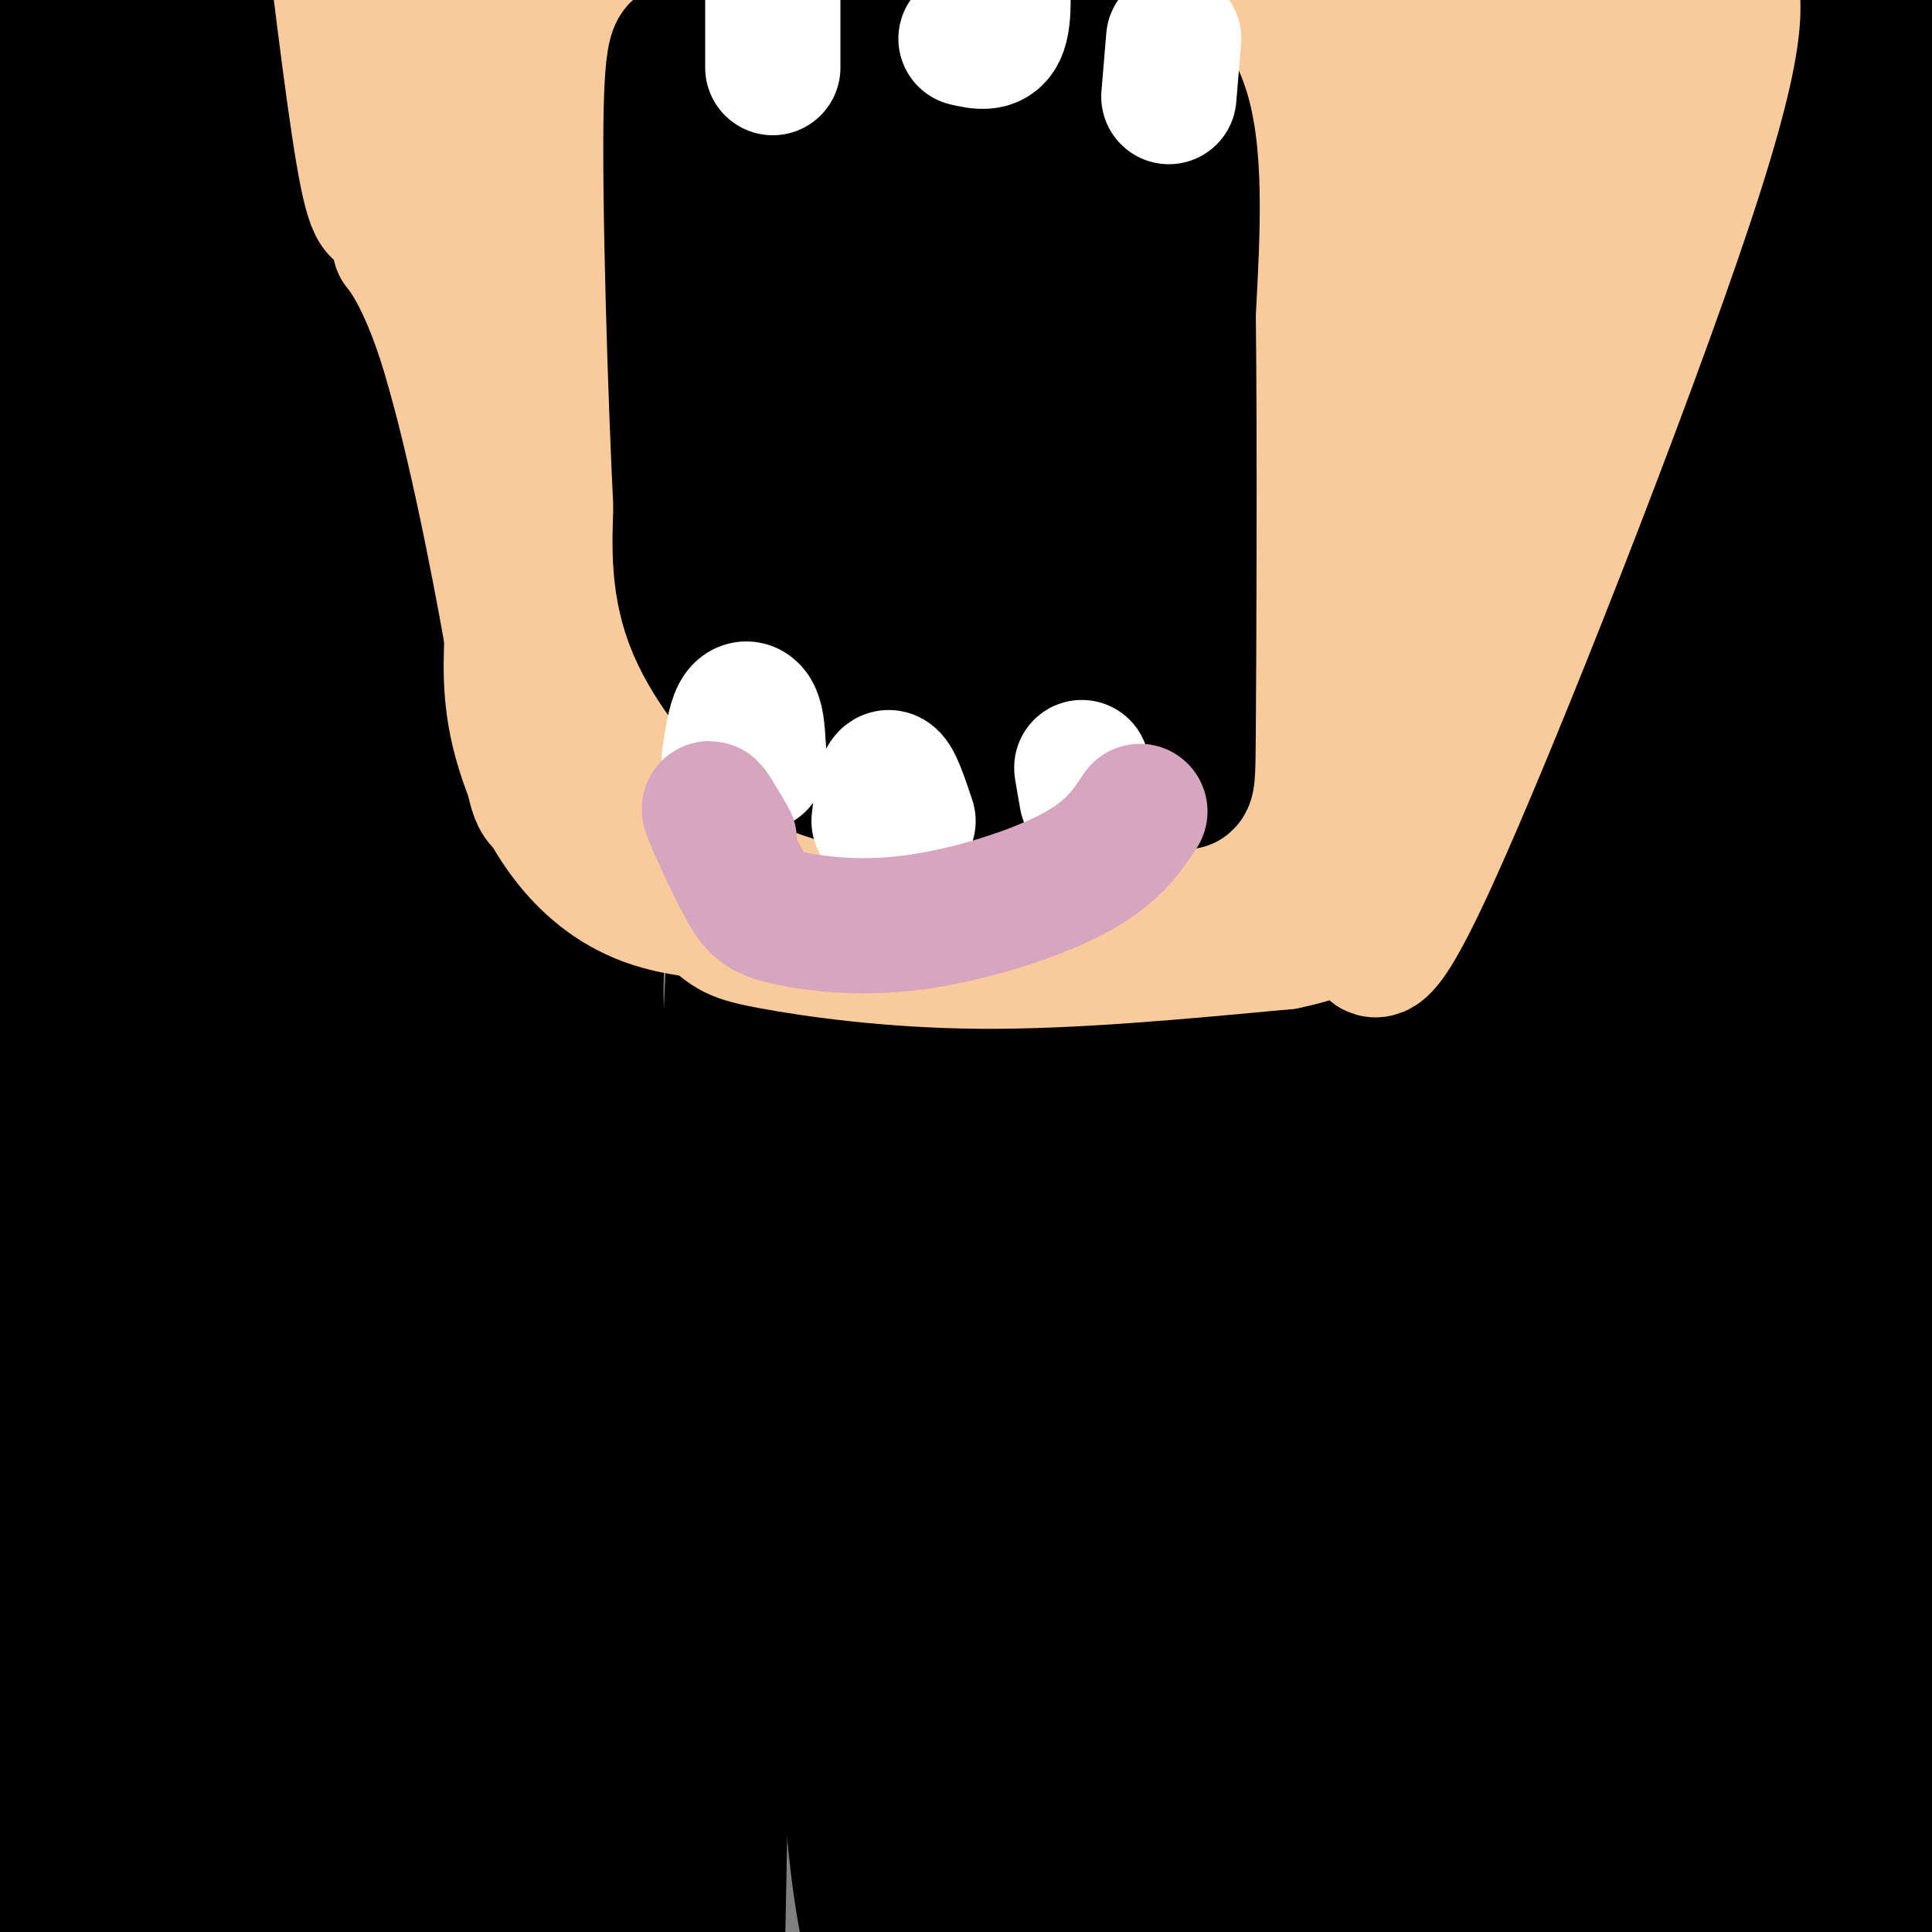 <svg viewBox='0 0 400 400' version='1.1' xmlns='http://www.w3.org/2000/svg' xmlns:xlink='http://www.w3.org/1999/xlink'><rect x="0" y="0" width="400" height="400" fill="#808080" stroke="none"/><g fill='none' stroke='#000000' stroke-width='28' stroke-linecap='round' stroke-linejoin='round'><path d='M65,392c-2.943,-1.802 -5.886,-3.603 -8,-6c-2.114,-2.397 -3.398,-5.388 -7,-21c-3.602,-15.612 -9.523,-43.843 -14,-83c-4.477,-39.157 -7.509,-89.238 -8,-155c-0.491,-65.762 1.560,-147.205 1,-119c-0.560,28.205 -3.731,166.059 -2,247c1.731,80.941 8.366,104.971 15,129'/><path d='M42,384c2.351,20.165 0.729,6.077 0,3c-0.729,-3.077 -0.566,4.858 -5,-6c-4.434,-10.858 -13.466,-40.510 -20,-71c-6.534,-30.490 -10.572,-61.817 -13,-98c-2.428,-36.183 -3.247,-77.223 0,-119c3.247,-41.777 10.561,-84.291 11,-60c0.439,24.291 -5.997,115.386 -3,199c2.997,83.614 15.428,159.747 16,168c0.572,8.253 -10.714,-51.373 -22,-111'/><path d='M6,289c-6.833,-48.288 -12.917,-113.510 -15,-158c-2.083,-44.490 -0.165,-68.250 2,-70c2.165,-1.750 4.577,18.509 6,8c1.423,-10.509 1.856,-51.786 3,24c1.144,75.786 3.000,268.635 5,307c2.000,38.365 4.143,-77.753 2,-149c-2.143,-71.247 -8.571,-97.624 -15,-124'/><path d='M-6,127c-4.186,-41.084 -7.152,-81.795 -7,-105c0.152,-23.205 3.421,-28.905 8,-35c4.579,-6.095 10.468,-12.585 14,-15c3.532,-2.415 4.709,-0.755 2,8c-2.709,8.755 -9.302,24.603 -16,51c-6.698,26.397 -13.499,63.341 -17,82c-3.501,18.659 -3.700,19.033 -4,35c-0.300,15.967 -0.699,47.527 0,73c0.699,25.473 2.496,44.858 5,13c2.504,-31.858 5.715,-114.959 9,-162c3.285,-47.041 6.642,-58.020 10,-69'/><path d='M-2,3c4.038,-24.771 9.132,-52.198 10,-52c0.868,0.198 -2.489,28.022 -4,115c-1.511,86.978 -1.176,233.109 0,299c1.176,65.891 3.193,51.540 4,22c0.807,-29.540 0.403,-74.270 0,-119'/><path d='M8,268c-0.097,-55.985 -0.340,-136.447 0,-168c0.340,-31.553 1.264,-14.196 3,-6c1.736,8.196 4.283,7.231 6,0c1.717,-7.231 2.604,-20.729 8,33c5.396,53.729 15.300,174.684 21,228c5.700,53.316 7.196,38.994 9,37c1.804,-1.994 3.917,8.342 6,5c2.083,-3.342 4.138,-20.361 6,-21c1.862,-0.639 3.532,15.103 0,-32c-3.532,-47.103 -12.266,-157.052 -21,-267'/><path d='M46,77c-3.692,-48.259 -2.423,-35.405 0,-52c2.423,-16.595 6.000,-62.638 10,-88c4.000,-25.362 8.422,-30.042 11,-34c2.578,-3.958 3.312,-7.193 5,-2c1.688,5.193 4.330,18.815 7,22c2.670,3.185 5.369,-4.068 0,23c-5.369,27.068 -18.806,88.455 -27,139c-8.194,50.545 -11.145,90.248 -13,136c-1.855,45.752 -2.616,97.555 -1,130c1.616,32.445 5.607,45.534 8,53c2.393,7.466 3.188,9.311 5,11c1.812,1.689 4.642,3.224 7,3c2.358,-0.224 4.245,-2.207 5,-14c0.755,-11.793 0.377,-33.397 0,-55'/><path d='M63,349c-0.799,-17.534 -2.796,-33.867 -3,-69c-0.204,-35.133 1.387,-89.064 3,-123c1.613,-33.936 3.250,-47.875 9,-78c5.750,-30.125 15.612,-76.435 20,-89c4.388,-12.565 3.300,8.617 0,43c-3.300,34.383 -8.812,81.969 -12,111c-3.188,29.031 -4.051,39.508 -4,92c0.051,52.492 1.014,146.998 2,184c0.986,37.002 1.993,16.501 3,-4'/><path d='M81,416c0.947,-7.042 1.813,-22.646 0,-51c-1.813,-28.354 -6.307,-69.459 -9,-108c-2.693,-38.541 -3.585,-74.517 0,-126c3.585,-51.483 11.648,-118.474 11,-124c-0.648,-5.526 -10.008,50.411 -15,97c-4.992,46.589 -5.616,83.828 -3,127c2.616,43.172 8.474,92.277 13,124c4.526,31.723 7.722,46.064 11,58c3.278,11.936 6.639,21.468 10,31'/><path d='M99,444c1.948,6.099 1.820,5.848 3,1c1.180,-4.848 3.670,-14.292 3,-37c-0.670,-22.708 -4.498,-58.680 -6,-100c-1.502,-41.320 -0.677,-87.988 0,-119c0.677,-31.012 1.206,-46.368 4,-78c2.794,-31.632 7.852,-79.541 11,-94c3.148,-14.459 4.386,4.530 0,40c-4.386,35.470 -14.396,87.420 -20,144c-5.604,56.580 -6.802,117.790 -8,179'/><path d='M86,380c-1.356,40.905 -0.745,53.668 0,58c0.745,4.332 1.625,0.233 3,2c1.375,1.767 3.244,9.399 6,-26c2.756,-35.399 6.399,-113.828 11,-163c4.601,-49.172 10.161,-69.087 13,-114c2.839,-44.913 2.957,-114.823 2,-146c-0.957,-31.177 -2.988,-23.622 -4,-20c-1.012,3.622 -1.006,3.311 -1,3'/><path d='M116,-26c-0.470,76.448 -1.147,266.069 -1,338c0.147,71.931 1.116,26.174 -1,22c-2.116,-4.174 -7.319,33.236 -8,26c-0.681,-7.236 3.159,-59.118 7,-111'/><path d='M113,249c8.747,-72.762 27.116,-199.168 35,-247c7.884,-47.832 5.284,-17.089 0,19c-5.284,36.089 -13.253,77.524 -18,109c-4.747,31.476 -6.272,52.994 -7,88c-0.728,35.006 -0.657,83.502 0,113c0.657,29.498 1.902,40.000 4,51c2.098,11.000 5.049,22.500 8,34'/><path d='M135,416c-0.872,-25.875 -7.052,-107.562 -10,-168c-2.948,-60.438 -2.665,-99.628 -1,-131c1.665,-31.372 4.712,-54.927 7,-71c2.288,-16.073 3.818,-24.663 7,-34c3.182,-9.337 8.018,-19.420 11,-22c2.982,-2.580 4.111,2.344 6,1c1.889,-1.344 4.540,-8.955 4,28c-0.540,36.955 -4.270,118.478 -8,200'/><path d='M151,219c-2.044,82.711 -3.156,189.489 -3,201c0.156,11.511 1.578,-72.244 3,-156'/><path d='M157,165c6.833,-70.783 13.667,-141.566 17,-172c3.333,-30.434 3.167,-20.519 5,-19c1.833,1.519 5.665,-5.357 8,-5c2.335,0.357 3.174,7.947 4,16c0.826,8.053 1.641,16.569 -1,43c-2.641,26.431 -8.738,70.779 -12,99c-3.262,28.221 -3.689,40.317 -4,79c-0.311,38.683 -0.507,103.953 1,143c1.507,39.047 4.716,51.871 7,59c2.284,7.129 3.642,8.565 5,10'/><path d='M187,418c1.062,-7.483 1.216,-31.190 -1,-51c-2.216,-19.810 -6.804,-35.723 -10,-66c-3.196,-30.277 -5.000,-74.917 -6,-101c-1.000,-26.083 -1.196,-33.610 3,-76c4.196,-42.390 12.784,-119.643 14,-139c1.216,-19.357 -4.938,19.184 -8,73c-3.062,53.816 -3.031,122.908 -3,192'/><path d='M176,250c-0.114,49.568 1.102,77.489 3,113c1.898,35.511 4.479,78.611 7,53c2.521,-25.611 4.982,-119.935 10,-187c5.018,-67.065 12.592,-106.873 21,-142c8.408,-35.127 17.648,-65.573 24,-84c6.352,-18.427 9.815,-24.836 13,-28c3.185,-3.164 6.093,-3.082 9,-3'/><path d='M263,-28c2.249,-1.606 3.372,-4.121 5,1c1.628,5.121 3.761,17.879 7,17c3.239,-0.879 7.583,-15.396 1,46c-6.583,61.396 -24.095,198.704 -32,278c-7.905,79.296 -6.205,100.580 -6,123c0.205,22.420 -1.084,45.977 -4,18c-2.916,-27.977 -7.458,-107.489 -12,-187'/><path d='M226,121c3.829,-31.842 7.658,-63.685 12,-87c4.342,-23.315 9.197,-38.103 12,-45c2.803,-6.897 3.555,-5.903 6,-2c2.445,3.903 6.582,10.713 10,19c3.418,8.287 6.118,18.049 1,54c-5.118,35.951 -18.054,98.089 -26,182c-7.946,83.911 -10.903,189.595 -12,193c-1.097,3.405 -0.334,-95.468 2,-153c2.334,-57.532 6.238,-73.723 11,-99c4.762,-25.277 10.381,-59.638 16,-94'/><path d='M258,89c9.122,-43.582 23.926,-105.538 30,-127c6.074,-21.462 3.418,-2.430 -3,25c-6.418,27.430 -16.596,63.259 -22,85c-5.404,21.741 -6.032,29.395 -12,74c-5.968,44.605 -17.276,126.162 -22,173c-4.724,46.838 -2.864,58.957 0,58c2.864,-0.957 6.733,-14.988 9,-21c2.267,-6.012 2.934,-4.003 4,-27c1.066,-22.997 2.533,-70.998 4,-119'/><path d='M246,210c-0.411,-30.771 -3.438,-48.198 0,-94c3.438,-45.802 13.339,-119.977 10,-121c-3.339,-1.023 -19.920,71.107 -29,111c-9.080,39.893 -10.661,47.549 -13,70c-2.339,22.451 -5.438,59.698 -6,92c-0.563,32.302 1.411,59.658 3,66c1.589,6.342 2.795,-8.329 4,-23'/><path d='M215,311c3.950,-24.706 11.825,-74.972 23,-122c11.175,-47.028 25.652,-90.820 34,-123c8.348,-32.180 10.568,-52.750 9,-58c-1.568,-5.250 -6.926,4.820 -15,22c-8.074,17.180 -18.866,41.472 -32,86c-13.134,44.528 -28.610,109.294 -34,123c-5.390,13.706 -0.695,-23.647 4,-61'/><path d='M204,178c7.094,-59.692 22.829,-178.423 23,-194c0.171,-15.577 -15.223,71.998 -23,121c-7.777,49.002 -7.936,59.429 -8,73c-0.064,13.571 -0.032,30.285 0,47'/><path d='M196,225c0.511,-28.271 1.789,-122.450 5,-177c3.211,-54.550 8.355,-69.472 11,-77c2.645,-7.528 2.792,-7.664 4,-9c1.208,-1.336 3.479,-3.874 5,-1c1.521,2.874 2.294,11.158 4,2c1.706,-9.158 4.345,-35.760 5,16c0.655,51.760 -0.672,181.880 -2,312'/><path d='M228,291c0.376,74.507 2.314,104.775 1,123c-1.314,18.225 -5.882,24.408 -8,26c-2.118,1.592 -1.787,-1.406 -3,-6c-1.213,-4.594 -3.969,-10.783 1,-26c4.969,-15.217 17.662,-39.460 25,-53c7.338,-13.540 9.322,-16.376 15,-23c5.678,-6.624 15.051,-17.035 24,-25c8.949,-7.965 17.475,-13.482 26,-19'/><path d='M309,288c5.915,-3.275 7.704,-1.963 16,-6c8.296,-4.037 23.100,-13.422 4,7c-19.100,20.422 -72.104,70.652 -77,64c-4.896,-6.652 38.315,-70.186 70,-113c31.685,-42.814 51.842,-64.907 72,-87'/><path d='M394,153c11.333,-13.833 3.667,-4.917 -4,4'/><path d='M219,376c11.877,-17.865 23.754,-35.730 36,-53c12.246,-17.270 24.860,-33.944 46,-58c21.140,-24.056 50.805,-55.494 59,-66c8.195,-10.506 -5.081,-0.082 -12,5c-6.919,5.082 -7.483,4.820 -21,18c-13.517,13.180 -39.987,39.802 -62,66c-22.013,26.198 -39.568,51.972 -55,76c-15.432,24.028 -28.740,46.309 -31,54c-2.260,7.691 6.528,0.794 13,-4c6.472,-4.794 10.627,-7.483 20,-21c9.373,-13.517 23.964,-37.862 44,-66c20.036,-28.138 45.518,-60.069 71,-92'/><path d='M327,235c3.278,-6.508 -24.029,23.221 -48,53c-23.971,29.779 -44.608,59.609 -58,81c-13.392,21.391 -19.540,34.345 -22,42c-2.460,7.655 -1.231,10.013 -4,17c-2.769,6.987 -9.535,18.604 12,-5c21.535,-23.604 71.370,-82.430 108,-121c36.630,-38.570 60.056,-56.884 67,-64c6.944,-7.116 -2.592,-3.034 -10,1c-7.408,4.034 -12.687,8.019 -17,12c-4.313,3.981 -7.661,7.956 -20,21c-12.339,13.044 -33.668,35.155 -50,55c-16.332,19.845 -27.666,37.422 -39,55'/><path d='M246,382c-11.227,16.981 -19.795,31.934 -21,37c-1.205,5.066 4.954,0.245 9,-3c4.046,-3.245 5.979,-4.914 16,-20c10.021,-15.086 28.128,-43.590 41,-64c12.872,-20.410 20.507,-32.726 44,-59c23.493,-26.274 62.842,-66.504 74,-80c11.158,-13.496 -5.875,-0.256 -18,9c-12.125,9.256 -19.343,14.527 -38,34c-18.657,19.473 -48.753,53.147 -64,72c-15.247,18.853 -15.643,22.883 -14,24c1.643,1.117 5.327,-0.681 10,-5c4.673,-4.319 10.337,-11.160 16,-18'/><path d='M301,309c6.922,-10.372 16.225,-27.303 39,-55c22.775,-27.697 59.020,-66.162 71,-81c11.980,-14.838 -0.304,-6.049 -18,11c-17.696,17.049 -40.803,42.359 -61,65c-20.197,22.641 -37.485,42.612 -21,27c16.485,-15.612 66.742,-66.806 117,-118'/><path d='M428,158c8.614,-9.790 -28.352,24.736 -50,46c-21.648,21.264 -27.977,29.267 -45,51c-17.023,21.733 -44.741,57.198 -62,85c-17.259,27.802 -24.059,47.942 -25,55c-0.941,7.058 3.978,1.034 6,0c2.022,-1.034 1.147,2.922 11,-8c9.853,-10.922 30.435,-36.721 51,-58c20.565,-21.279 41.114,-38.037 51,-48c9.886,-9.963 9.110,-13.132 -5,1c-14.110,14.132 -41.555,45.566 -69,77'/><path d='M291,359c-20.764,26.452 -38.173,54.082 -45,66c-6.827,11.918 -3.072,8.125 4,1c7.072,-7.125 17.460,-17.580 27,-31c9.540,-13.420 18.232,-29.803 40,-55c21.768,-25.197 56.611,-59.207 78,-78c21.389,-18.793 29.325,-22.370 24,-19c-5.325,3.370 -23.912,13.687 -47,37c-23.088,23.313 -50.678,59.623 -67,81c-16.322,21.377 -21.378,27.822 -25,34c-3.622,6.178 -5.811,12.089 -8,18'/><path d='M272,413c-0.756,4.363 1.355,6.270 17,-12c15.645,-18.270 44.823,-56.716 62,-78c17.177,-21.284 22.354,-25.407 39,-40c16.646,-14.593 44.762,-39.656 23,-17c-21.762,22.656 -93.403,93.032 -125,127c-31.597,33.968 -23.150,31.527 -20,33c3.150,1.473 1.002,6.858 11,-4c9.998,-10.858 32.142,-37.959 52,-59c19.858,-21.041 37.429,-36.020 55,-51'/><path d='M386,312c16.317,-14.237 29.611,-24.331 28,-23c-1.611,1.331 -18.127,14.087 -42,40c-23.873,25.913 -55.104,64.983 -68,83c-12.896,18.017 -7.455,14.980 7,0c14.455,-14.980 37.926,-41.902 59,-63c21.074,-21.098 39.751,-36.373 28,-18c-11.751,18.373 -53.929,70.392 -70,91c-16.071,20.608 -6.036,9.804 4,-1'/><path d='M332,421c16.650,-15.336 56.275,-53.177 71,-68c14.725,-14.823 4.549,-6.627 -5,2c-9.549,8.627 -18.472,17.685 -28,29c-9.528,11.315 -19.660,24.885 -26,35c-6.340,10.115 -8.887,16.774 12,-3c20.887,-19.774 65.207,-65.981 66,-65c0.793,0.981 -41.940,49.149 -58,68c-16.060,18.851 -5.446,8.386 2,2c7.446,-6.386 11.723,-8.693 16,-11'/><path d='M382,410c20.371,-22.166 63.299,-72.081 78,-90c14.701,-17.919 1.176,-3.844 -2,-2c-3.176,1.844 3.996,-8.545 -18,12c-21.996,20.545 -73.159,72.025 -94,91c-20.841,18.975 -11.358,5.446 -11,3c0.358,-2.446 -8.409,6.190 1,-24c9.409,-30.190 36.993,-99.207 49,-134c12.007,-34.793 8.435,-35.362 7,-39c-1.435,-3.638 -0.734,-10.343 0,-15c0.734,-4.657 1.501,-7.264 -6,-10c-7.501,-2.736 -23.268,-5.599 -34,-4c-10.732,1.599 -16.428,7.661 -25,15c-8.572,7.339 -20.021,15.954 -31,26c-10.979,10.046 -21.490,21.523 -32,33'/><path d='M264,272c-15.701,18.138 -38.952,46.983 -48,61c-9.048,14.017 -3.893,13.205 19,-22c22.893,-35.205 63.523,-104.804 88,-142c24.477,-37.196 32.802,-41.989 40,-51c7.198,-9.011 13.270,-22.241 -5,3c-18.270,25.241 -60.882,88.954 -86,135c-25.118,46.046 -32.743,74.425 -33,84c-0.257,9.575 6.854,0.347 26,-29c19.146,-29.347 50.327,-78.813 72,-111c21.673,-32.187 33.836,-47.093 46,-62'/><path d='M383,138c12.779,-17.387 21.728,-29.854 23,-34c1.272,-4.146 -5.132,0.030 -15,10c-9.868,9.970 -23.199,25.733 -42,50c-18.801,24.267 -43.073,57.037 -64,90c-20.927,32.963 -38.511,66.120 -28,50c10.511,-16.120 49.116,-81.517 85,-128c35.884,-46.483 69.046,-74.053 81,-86c11.954,-11.947 2.701,-8.271 -13,7c-15.701,15.271 -37.851,42.135 -60,69'/><path d='M350,166c-22.226,29.865 -47.793,70.027 -35,51c12.793,-19.027 63.944,-97.244 98,-141c34.056,-43.756 51.015,-53.050 32,-33c-19.015,20.050 -74.004,69.443 -94,87c-19.996,17.557 -4.998,3.279 10,-11'/><path d='M361,119c9.646,-10.918 28.760,-32.713 43,-46c14.240,-13.287 23.606,-18.066 19,-14c-4.606,4.066 -23.183,16.976 -47,39c-23.817,22.024 -52.874,53.160 -49,49c3.874,-4.160 40.678,-43.617 64,-67c23.322,-23.383 33.161,-30.691 43,-38'/><path d='M434,42c-7.427,6.533 -47.496,41.864 -76,71c-28.504,29.136 -45.443,52.075 -33,41c12.443,-11.075 54.270,-56.164 62,-65c7.730,-8.836 -18.635,18.582 -45,46'/><path d='M342,135c-16.129,16.455 -33.953,34.594 -51,56c-17.047,21.406 -33.319,46.081 -36,50c-2.681,3.919 8.229,-12.917 28,-35c19.771,-22.083 48.402,-49.414 58,-60c9.598,-10.586 0.161,-4.427 -8,2c-8.161,6.427 -15.046,13.122 -26,26c-10.954,12.878 -25.977,31.939 -41,51'/><path d='M266,225c-7.469,9.569 -5.642,7.990 -7,12c-1.358,4.010 -5.900,13.608 12,-8c17.900,-21.608 58.241,-74.421 94,-116c35.759,-41.579 66.935,-71.925 77,-80c10.065,-8.075 -0.981,6.121 -11,18c-10.019,11.879 -19.009,21.439 -28,31'/><path d='M403,82c-17.916,19.029 -48.706,51.102 -67,68c-18.294,16.898 -24.092,18.619 -24,18c0.092,-0.619 6.073,-3.580 19,-18c12.927,-14.420 32.801,-40.300 53,-68c20.199,-27.700 40.723,-57.218 49,-71c8.277,-13.782 4.305,-11.826 3,-13c-1.305,-1.174 0.056,-5.478 -9,6c-9.056,11.478 -28.528,38.739 -48,66'/><path d='M379,70c-34.772,58.478 -97.702,171.675 -94,164c3.702,-7.675 74.035,-136.220 109,-196c34.965,-59.780 34.561,-50.794 27,-38c-7.561,12.794 -22.281,29.397 -37,46'/><path d='M384,46c-10.744,12.710 -19.103,21.483 -34,43c-14.897,21.517 -36.331,55.776 -49,76c-12.669,20.224 -16.571,26.414 -24,44c-7.429,17.586 -18.383,46.570 -20,48c-1.617,1.430 6.103,-24.692 23,-58c16.897,-33.308 42.971,-73.802 63,-110c20.029,-36.198 34.015,-68.099 48,-100'/><path d='M391,-11c9.172,-21.367 8.101,-24.785 4,-14c-4.101,10.785 -11.234,35.773 -15,49c-3.766,13.227 -4.167,14.693 -18,40c-13.833,25.307 -41.100,74.453 -60,106c-18.900,31.547 -29.435,45.493 -27,38c2.435,-7.493 17.838,-36.427 38,-71c20.162,-34.573 45.081,-74.787 70,-115'/><path d='M383,22c17.971,-28.668 27.900,-42.839 26,-41c-1.900,1.839 -15.627,19.687 -47,75c-31.373,55.313 -80.392,148.089 -90,164c-9.608,15.911 20.196,-45.045 50,-106'/><path d='M322,114c25.528,-50.131 64.348,-122.458 75,-144c10.652,-21.542 -6.863,7.700 -22,33c-15.137,25.300 -27.896,46.657 -45,83c-17.104,36.343 -38.552,87.671 -60,139'/><path d='M270,225c-15.388,36.081 -23.856,56.785 -12,24c11.856,-32.785 44.038,-119.057 70,-176c25.962,-56.943 45.703,-84.555 53,-94c7.297,-9.445 2.148,-0.722 -3,8'/><path d='M378,-13c-20.214,49.405 -69.250,168.917 -83,195c-13.750,26.083 7.786,-41.262 25,-93c17.214,-51.738 30.107,-87.869 43,-124'/><path d='M363,-35c6.781,-19.754 2.234,-7.138 0,-3c-2.234,4.138 -2.154,-0.203 -5,3c-2.846,3.203 -8.619,13.951 -10,23c-1.381,9.049 1.628,16.398 -4,54c-5.628,37.602 -19.894,105.458 -25,123c-5.106,17.542 -1.053,-15.229 3,-48'/><path d='M322,117c-0.758,-12.096 -4.152,-18.335 6,-50c10.152,-31.665 33.848,-88.756 14,-42c-19.848,46.756 -83.242,197.359 -107,253c-23.758,55.641 -7.879,16.321 8,-23'/><path d='M243,255c1.595,-1.848 1.582,5.030 27,-51c25.418,-56.030 76.266,-174.970 91,-210c14.734,-35.030 -6.648,13.848 -19,47c-12.352,33.152 -15.676,50.576 -19,68'/><path d='M323,109c-4.346,14.306 -5.711,16.072 -9,35c-3.289,18.928 -8.501,55.019 0,20c8.501,-35.019 30.715,-141.148 40,-180c9.285,-38.852 5.643,-10.426 2,18'/><path d='M356,2c-11.435,41.902 -41.024,137.655 -53,172c-11.976,34.345 -6.339,7.280 -3,-19c3.339,-26.280 4.379,-51.776 7,-74c2.621,-22.224 6.821,-41.176 14,-66c7.179,-24.824 17.337,-55.521 21,-63c3.663,-7.479 0.832,8.261 -2,24'/><path d='M340,-24c-9.191,44.316 -31.169,143.107 -41,184c-9.831,40.893 -7.514,23.889 -8,19c-0.486,-4.889 -3.773,2.337 -6,3c-2.227,0.663 -3.394,-5.239 0,-32c3.394,-26.761 11.348,-74.382 20,-108c8.652,-33.618 18.001,-53.232 26,-68c7.999,-14.768 14.649,-24.690 19,-30c4.351,-5.310 6.402,-6.006 8,-5c1.598,1.006 2.742,3.716 0,14c-2.742,10.284 -9.371,28.142 -16,46'/><path d='M342,-1c-10.566,35.492 -28.981,101.223 -41,141c-12.019,39.777 -17.643,53.599 -25,70c-7.357,16.401 -16.447,35.382 -21,43c-4.553,7.618 -4.569,3.874 -4,-2c0.569,-5.874 1.724,-13.878 0,-16c-1.724,-2.122 -6.328,1.637 8,-59c14.328,-60.637 47.588,-185.672 60,-228c12.412,-42.328 3.975,-1.951 -2,26c-5.975,27.951 -9.487,43.475 -13,59'/><path d='M304,33c-2.478,21.311 -2.175,45.087 -2,55c0.175,9.913 0.220,5.963 4,-2c3.780,-7.963 11.295,-19.940 15,-36c3.705,-16.060 3.601,-36.202 3,-46c-0.601,-9.798 -1.700,-9.253 -4,-11c-2.300,-1.747 -5.800,-5.785 -10,-8c-4.200,-2.215 -9.100,-2.608 -14,-3'/></g>
<g fill='none' stroke='#f9cb9c' stroke-width='28' stroke-linecap='round' stroke-linejoin='round'><path d='M81,41c-1.417,2.833 -2.833,5.667 -5,-5c-2.167,-10.667 -5.083,-34.833 -8,-59'/><path d='M75,30c0.378,-7.689 0.756,-15.378 8,8c7.244,23.378 21.356,77.822 30,105c8.644,27.178 11.822,27.089 15,27'/><path d='M128,170c6.321,8.193 14.622,15.175 19,19c4.378,3.825 4.833,4.491 13,6c8.167,1.509 24.048,3.860 43,4c18.952,0.140 40.976,-1.930 63,-4'/><path d='M266,195c13.628,-2.750 16.199,-7.624 17,-4c0.801,3.624 -0.169,15.745 13,-13c13.169,-28.745 40.477,-98.356 53,-136c12.523,-37.644 10.262,-43.322 8,-49'/><path d='M357,-7c2.405,-11.679 4.417,-16.375 -3,-13c-7.417,3.375 -24.262,14.821 -42,20c-17.738,5.179 -36.369,4.089 -55,3'/><path d='M257,3c-15.617,0.098 -27.160,-1.159 -40,0c-12.840,1.159 -26.976,4.732 -51,6c-24.024,1.268 -57.938,0.232 -69,-1c-11.063,-1.232 0.726,-2.660 26,-4c25.274,-1.340 64.035,-2.591 85,0c20.965,2.591 24.133,9.026 34,13c9.867,3.974 26.434,5.487 43,7'/><path d='M285,24c9.167,1.309 10.584,1.081 8,0c-2.584,-1.081 -9.168,-3.016 -33,-1c-23.832,2.016 -64.910,7.982 -97,8c-32.090,0.018 -55.190,-5.912 -55,-9c0.190,-3.088 23.669,-3.333 43,-2c19.331,1.333 34.512,4.243 53,5c18.488,0.757 40.282,-0.641 55,0c14.718,0.641 22.359,3.320 30,6'/><path d='M289,31c10.332,2.362 21.161,5.268 17,4c-4.161,-1.268 -23.311,-6.710 -64,-9c-40.689,-2.290 -102.917,-1.428 -111,-1c-8.083,0.428 37.978,0.423 56,1c18.022,0.577 8.006,1.736 3,3c-5.006,1.264 -5.003,2.632 -5,4'/><path d='M185,33c-8.367,1.741 -26.786,4.095 -45,5c-18.214,0.905 -36.223,0.361 -44,0c-7.777,-0.361 -5.321,-0.540 -1,-3c4.321,-2.460 10.506,-7.200 20,-9c9.494,-1.800 22.295,-0.659 28,-1c5.705,-0.341 4.313,-2.164 8,1c3.687,3.164 12.454,11.313 18,16c5.546,4.687 7.870,5.910 9,26c1.130,20.090 1.065,59.045 1,98'/><path d='M179,166c-1.362,14.534 -5.267,1.870 -6,0c-0.733,-1.870 1.705,7.055 -3,-9c-4.705,-16.055 -16.554,-57.088 -22,-81c-5.446,-23.912 -4.489,-30.703 -2,-21c2.489,9.703 6.509,35.898 8,58c1.491,22.102 0.451,40.110 0,47c-0.451,6.890 -0.314,2.663 -1,5c-0.686,2.337 -2.196,11.239 -5,1c-2.804,-10.239 -6.902,-39.620 -11,-69'/><path d='M137,97c-2.988,-22.826 -4.958,-45.390 -4,-55c0.958,-9.610 4.845,-6.267 7,-5c2.155,1.267 2.577,0.456 4,3c1.423,2.544 3.845,8.443 4,20c0.155,11.557 -1.958,28.773 -3,38c-1.042,9.227 -1.013,10.467 -5,19c-3.987,8.533 -11.990,24.359 -16,31c-4.010,6.641 -4.027,4.096 -6,9c-1.973,4.904 -5.903,17.258 -8,1c-2.097,-16.258 -2.360,-61.127 -2,-84c0.360,-22.873 1.344,-23.749 3,-28c1.656,-4.251 3.984,-11.875 6,-16c2.016,-4.125 3.719,-4.750 6,-5c2.281,-0.250 5.141,-0.125 8,0'/><path d='M131,25c2.949,-2.659 6.321,-9.305 6,11c-0.321,20.305 -4.336,67.562 -6,93c-1.664,25.438 -0.978,29.056 0,31c0.978,1.944 2.247,2.212 4,1c1.753,-1.212 3.990,-3.906 8,-17c4.010,-13.094 9.795,-36.588 12,-51c2.205,-14.412 0.831,-19.740 -1,-23c-1.831,-3.260 -4.120,-4.451 -7,-6c-2.880,-1.549 -6.352,-3.455 -10,-1c-3.648,2.455 -7.471,9.273 -10,16c-2.529,6.727 -3.765,13.364 -5,20'/><path d='M122,99c-1.556,7.302 -2.945,15.558 -2,19c0.945,3.442 4.226,2.072 3,0c-1.226,-2.072 -6.957,-4.844 -10,-4c-3.043,0.844 -3.396,5.304 -1,9c2.396,3.696 7.542,6.627 13,14c5.458,7.373 11.229,19.186 17,31'/><path d='M142,168c8.631,9.750 21.708,18.625 38,23c16.292,4.375 35.798,4.250 37,3c1.202,-1.250 -15.899,-3.625 -33,-6'/><path d='M184,188c-14.964,0.048 -35.875,3.167 -50,-2c-14.125,-5.167 -21.464,-18.619 -25,-29c-3.536,-10.381 -3.268,-17.690 -3,-25'/><path d='M106,132c-2.905,-16.619 -8.667,-45.667 -14,-62c-5.333,-16.333 -10.238,-19.952 -9,-19c1.238,0.952 8.619,6.476 16,12'/><path d='M99,63c13.294,19.502 38.531,62.257 53,81c14.469,18.743 18.172,13.474 25,12c6.828,-1.474 16.783,0.848 23,1c6.217,0.152 8.697,-1.867 13,-4c4.303,-2.133 10.428,-4.382 12,-16c1.572,-11.618 -1.408,-32.605 -5,-48c-3.592,-15.395 -7.796,-25.197 -12,-35'/><path d='M208,54c-2.647,-7.033 -3.265,-7.115 -5,0c-1.735,7.115 -4.587,21.427 -7,37c-2.413,15.573 -4.387,32.408 -5,46c-0.613,13.592 0.135,23.942 2,27c1.865,3.058 4.848,-1.177 6,0c1.152,1.177 0.472,7.765 4,-8c3.528,-15.765 11.264,-53.882 19,-92'/><path d='M224,143c0.000,0.000 12.000,6.000 12,6'/><path d='M244,154c7.933,-22.822 15.867,-45.644 15,-47c-0.867,-1.356 -10.533,18.756 -15,30c-4.467,11.244 -3.733,13.622 -3,16'/><path d='M238,164c1.948,0.069 3.897,0.138 6,-6c2.103,-6.138 4.362,-18.482 6,-39c1.638,-20.518 2.656,-49.211 2,-62c-0.656,-12.789 -2.984,-9.674 -5,-10c-2.016,-0.326 -3.719,-4.093 -7,3c-3.281,7.093 -8.141,25.047 -13,43'/><path d='M246,8c0.564,-1.664 1.129,-3.328 0,-4c-1.129,-0.672 -3.951,-0.353 -7,2c-3.049,2.353 -6.324,6.741 -10,13c-3.676,6.259 -7.754,14.388 -10,26c-2.246,11.612 -2.660,26.705 -1,31c1.660,4.295 5.393,-2.210 8,-6c2.607,-3.790 4.086,-4.867 10,-20c5.914,-15.133 16.261,-44.324 19,-54c2.739,-9.676 -2.131,0.162 -7,10'/><path d='M234,80c-0.386,10.807 -0.771,21.614 1,26c1.771,4.386 5.700,2.352 7,4c1.300,1.648 -0.027,6.977 8,-1c8.027,-7.977 25.408,-29.259 35,-50c9.592,-20.741 11.396,-40.941 12,-43c0.604,-2.059 0.009,14.023 -10,40c-10.009,25.977 -29.431,61.851 -33,69c-3.569,7.149 8.716,-14.425 21,-36'/><path d='M275,89c5.871,-10.102 10.050,-17.357 14,-26c3.950,-8.643 7.672,-18.672 8,-23c0.328,-4.328 -2.737,-2.954 -3,-2c-0.263,0.954 2.275,1.488 -5,14c-7.275,12.512 -24.364,37.004 -38,61c-13.636,23.996 -23.818,47.498 -34,71'/><path d='M217,184c-6.480,13.091 -5.681,10.317 4,0c9.681,-10.317 28.244,-28.178 35,-36c6.756,-7.822 1.703,-5.606 -6,0c-7.703,5.606 -18.058,14.602 -21,20c-2.942,5.398 1.529,7.199 6,9'/><path d='M235,177c4.770,1.821 13.694,1.873 20,2c6.306,0.127 9.994,0.330 16,-9c6.006,-9.330 14.332,-28.191 18,-40c3.668,-11.809 2.680,-16.564 2,-20c-0.680,-3.436 -1.051,-5.553 -4,3c-2.949,8.553 -8.474,27.777 -14,47'/><path d='M273,160c-2.422,6.730 -1.477,0.054 -1,3c0.477,2.946 0.487,15.513 7,-8c6.513,-23.513 19.529,-83.107 23,-101c3.471,-17.893 -2.604,5.913 -5,27c-2.396,21.087 -1.113,39.453 0,47c1.113,7.547 2.057,4.273 3,1'/><path d='M300,129c2.026,-1.185 5.590,-4.649 7,-3c1.410,1.649 0.667,8.411 6,-12c5.333,-20.411 16.744,-67.995 27,-96c10.256,-28.005 19.359,-36.430 17,-30c-2.359,6.430 -16.179,27.715 -30,49'/><path d='M327,37c-8.168,14.103 -13.586,24.859 -10,9c3.586,-15.859 16.178,-58.333 11,-58c-5.178,0.333 -28.125,43.474 -41,62c-12.875,18.526 -15.679,12.436 -15,8c0.679,-4.436 4.839,-7.218 9,-10'/><path d='M281,48c4.818,-9.361 12.364,-27.763 16,-33c3.636,-5.237 3.364,2.691 1,14c-2.364,11.309 -6.819,26.000 -9,33c-2.181,7.000 -2.087,6.308 0,7c2.087,0.692 6.168,2.769 7,5c0.832,2.231 -1.584,4.615 -4,7'/><path d='M289,140c0.000,0.000 -1.000,13.000 -1,13'/><path d='M234,22c-12.190,-0.469 -24.380,-0.938 -36,0c-11.620,0.938 -22.670,3.283 -33,8c-10.330,4.717 -19.938,11.806 -27,20c-7.062,8.194 -11.576,17.494 -11,21c0.576,3.506 6.243,1.218 7,4c0.757,2.782 -3.395,10.632 19,-3c22.395,-13.632 71.337,-48.747 83,-59c11.663,-10.253 -13.953,4.356 -26,12c-12.047,7.644 -10.523,8.322 -9,9'/><path d='M201,34c-5.901,6.677 -16.153,18.868 -24,25c-7.847,6.132 -13.288,6.205 2,3c15.288,-3.205 51.304,-9.688 79,-16c27.696,-6.313 47.073,-12.455 47,-16c-0.073,-3.545 -19.597,-4.493 -34,-5c-14.403,-0.507 -23.687,-0.573 -28,0c-4.313,0.573 -3.657,1.787 -3,3'/><path d='M271,127c0.000,0.000 -12.000,0.000 -12,0'/><path d='M272,98c2.178,1.222 4.356,2.444 2,7c-2.356,4.556 -9.244,12.444 -9,12c0.244,-0.444 7.622,-9.222 15,-18'/></g>
<g fill='none' stroke='#000000' stroke-width='28' stroke-linecap='round' stroke-linejoin='round'><path d='M208,159c-11.244,1.214 -22.488,2.429 -30,2c-7.512,-0.429 -11.292,-2.500 -17,-8c-5.708,-5.500 -13.345,-14.429 -17,-23c-3.655,-8.571 -3.327,-16.786 -3,-25'/><path d='M141,105c-1.133,-22.111 -2.467,-64.889 -2,-83c0.467,-18.111 2.733,-11.556 5,-5'/><path d='M144,17c1.345,-1.664 2.208,-3.324 11,-6c8.792,-2.676 25.513,-6.369 36,-8c10.487,-1.631 14.739,-1.200 19,0c4.261,1.200 8.532,3.169 15,5c6.468,1.831 15.134,3.523 19,13c3.866,9.477 2.933,26.738 2,44'/><path d='M246,65c0.321,26.274 0.125,69.958 0,87c-0.125,17.042 -0.179,7.440 -7,5c-6.821,-2.440 -20.411,2.280 -34,7'/><path d='M205,164c-9.818,1.195 -17.362,0.683 -22,0c-4.638,-0.683 -6.371,-1.538 -10,-4c-3.629,-2.462 -9.155,-6.533 -12,-9c-2.845,-2.467 -3.008,-3.330 -4,-8c-0.992,-4.670 -2.813,-13.146 -4,-26c-1.187,-12.854 -1.742,-30.085 0,-46c1.742,-15.915 5.779,-30.513 9,-39c3.221,-8.487 5.626,-10.862 7,-11c1.374,-0.138 1.716,1.963 3,0c1.284,-1.963 3.510,-7.989 4,12c0.490,19.989 -0.755,65.995 -2,112'/><path d='M174,145c-2.768,11.923 -8.687,-14.271 -12,-31c-3.313,-16.729 -4.020,-23.995 -5,-38c-0.980,-14.005 -2.232,-34.749 0,-46c2.232,-11.251 7.949,-13.009 12,-13c4.051,0.009 6.436,1.784 8,3c1.564,1.216 2.306,1.872 4,9c1.694,7.128 4.341,20.727 5,43c0.659,22.273 -0.669,53.221 0,66c0.669,12.779 3.334,7.390 6,2'/><path d='M192,140c1.809,-2.487 3.333,-9.706 2,-26c-1.333,-16.294 -5.523,-41.664 -7,-60c-1.477,-18.336 -0.239,-29.639 1,-42c1.239,-12.361 2.481,-25.779 3,-1c0.519,24.779 0.314,87.755 0,112c-0.314,24.245 -0.738,9.758 1,10c1.738,0.242 5.640,15.212 8,14c2.360,-1.212 3.180,-18.606 4,-36'/><path d='M204,111c7.302,-31.080 23.558,-90.781 25,-94c1.442,-3.219 -11.928,50.044 -17,76c-5.072,25.956 -1.844,24.607 0,24c1.844,-0.607 2.304,-0.471 3,2c0.696,2.471 1.627,7.277 3,0c1.373,-7.277 3.186,-26.639 5,-46'/><path d='M223,73c1.611,-12.128 3.140,-19.446 1,-21c-2.140,-1.554 -7.949,2.658 -10,-3c-2.051,-5.658 -0.344,-21.187 -1,-19c-0.656,2.187 -3.677,22.089 -5,36c-1.323,13.911 -0.950,21.832 0,27c0.950,5.168 2.475,7.584 4,10'/><path d='M212,103c2.249,2.702 5.871,4.456 9,7c3.129,2.544 5.766,5.877 6,12c0.234,6.123 -1.933,15.035 -3,18c-1.067,2.965 -1.033,-0.018 -1,-3'/><path d='M223,137c-0.500,-1.500 -1.250,-3.750 -2,-6'/></g>
<g fill='none' stroke='#ffffff' stroke-width='28' stroke-linecap='round' stroke-linejoin='round'><path d='M151,157c0.533,-3.644 1.067,-7.289 2,-9c0.933,-1.711 2.267,-1.489 3,0c0.733,1.489 0.867,4.244 1,7'/><path d='M157,155c0.167,1.667 0.083,2.333 0,3'/><path d='M182,170c0.500,-4.500 1.000,-9.000 2,-9c1.000,0.000 2.500,4.500 4,9'/><path d='M226,169c-0.917,-4.667 -1.833,-9.333 -2,-10c-0.167,-0.667 0.417,2.667 1,6'/><path d='M160,14c0.000,0.000 0.000,-19.000 0,-19'/><path d='M200,8c2.917,0.667 5.833,1.333 7,-2c1.167,-3.333 0.583,-10.667 0,-18'/><path d='M242,20c0.000,0.000 1.000,-12.000 1,-12'/></g>
<g fill='none' stroke='#d5a6bd' stroke-width='28' stroke-linecap='round' stroke-linejoin='round'><path d='M151,174c-2.357,-4.046 -4.714,-8.092 -4,-6c0.714,2.092 4.498,10.323 7,15c2.502,4.677 3.722,5.800 9,7c5.278,1.200 14.613,2.477 26,1c11.387,-1.477 24.825,-5.708 33,-10c8.175,-4.292 11.088,-8.646 14,-13'/></g>
</svg>